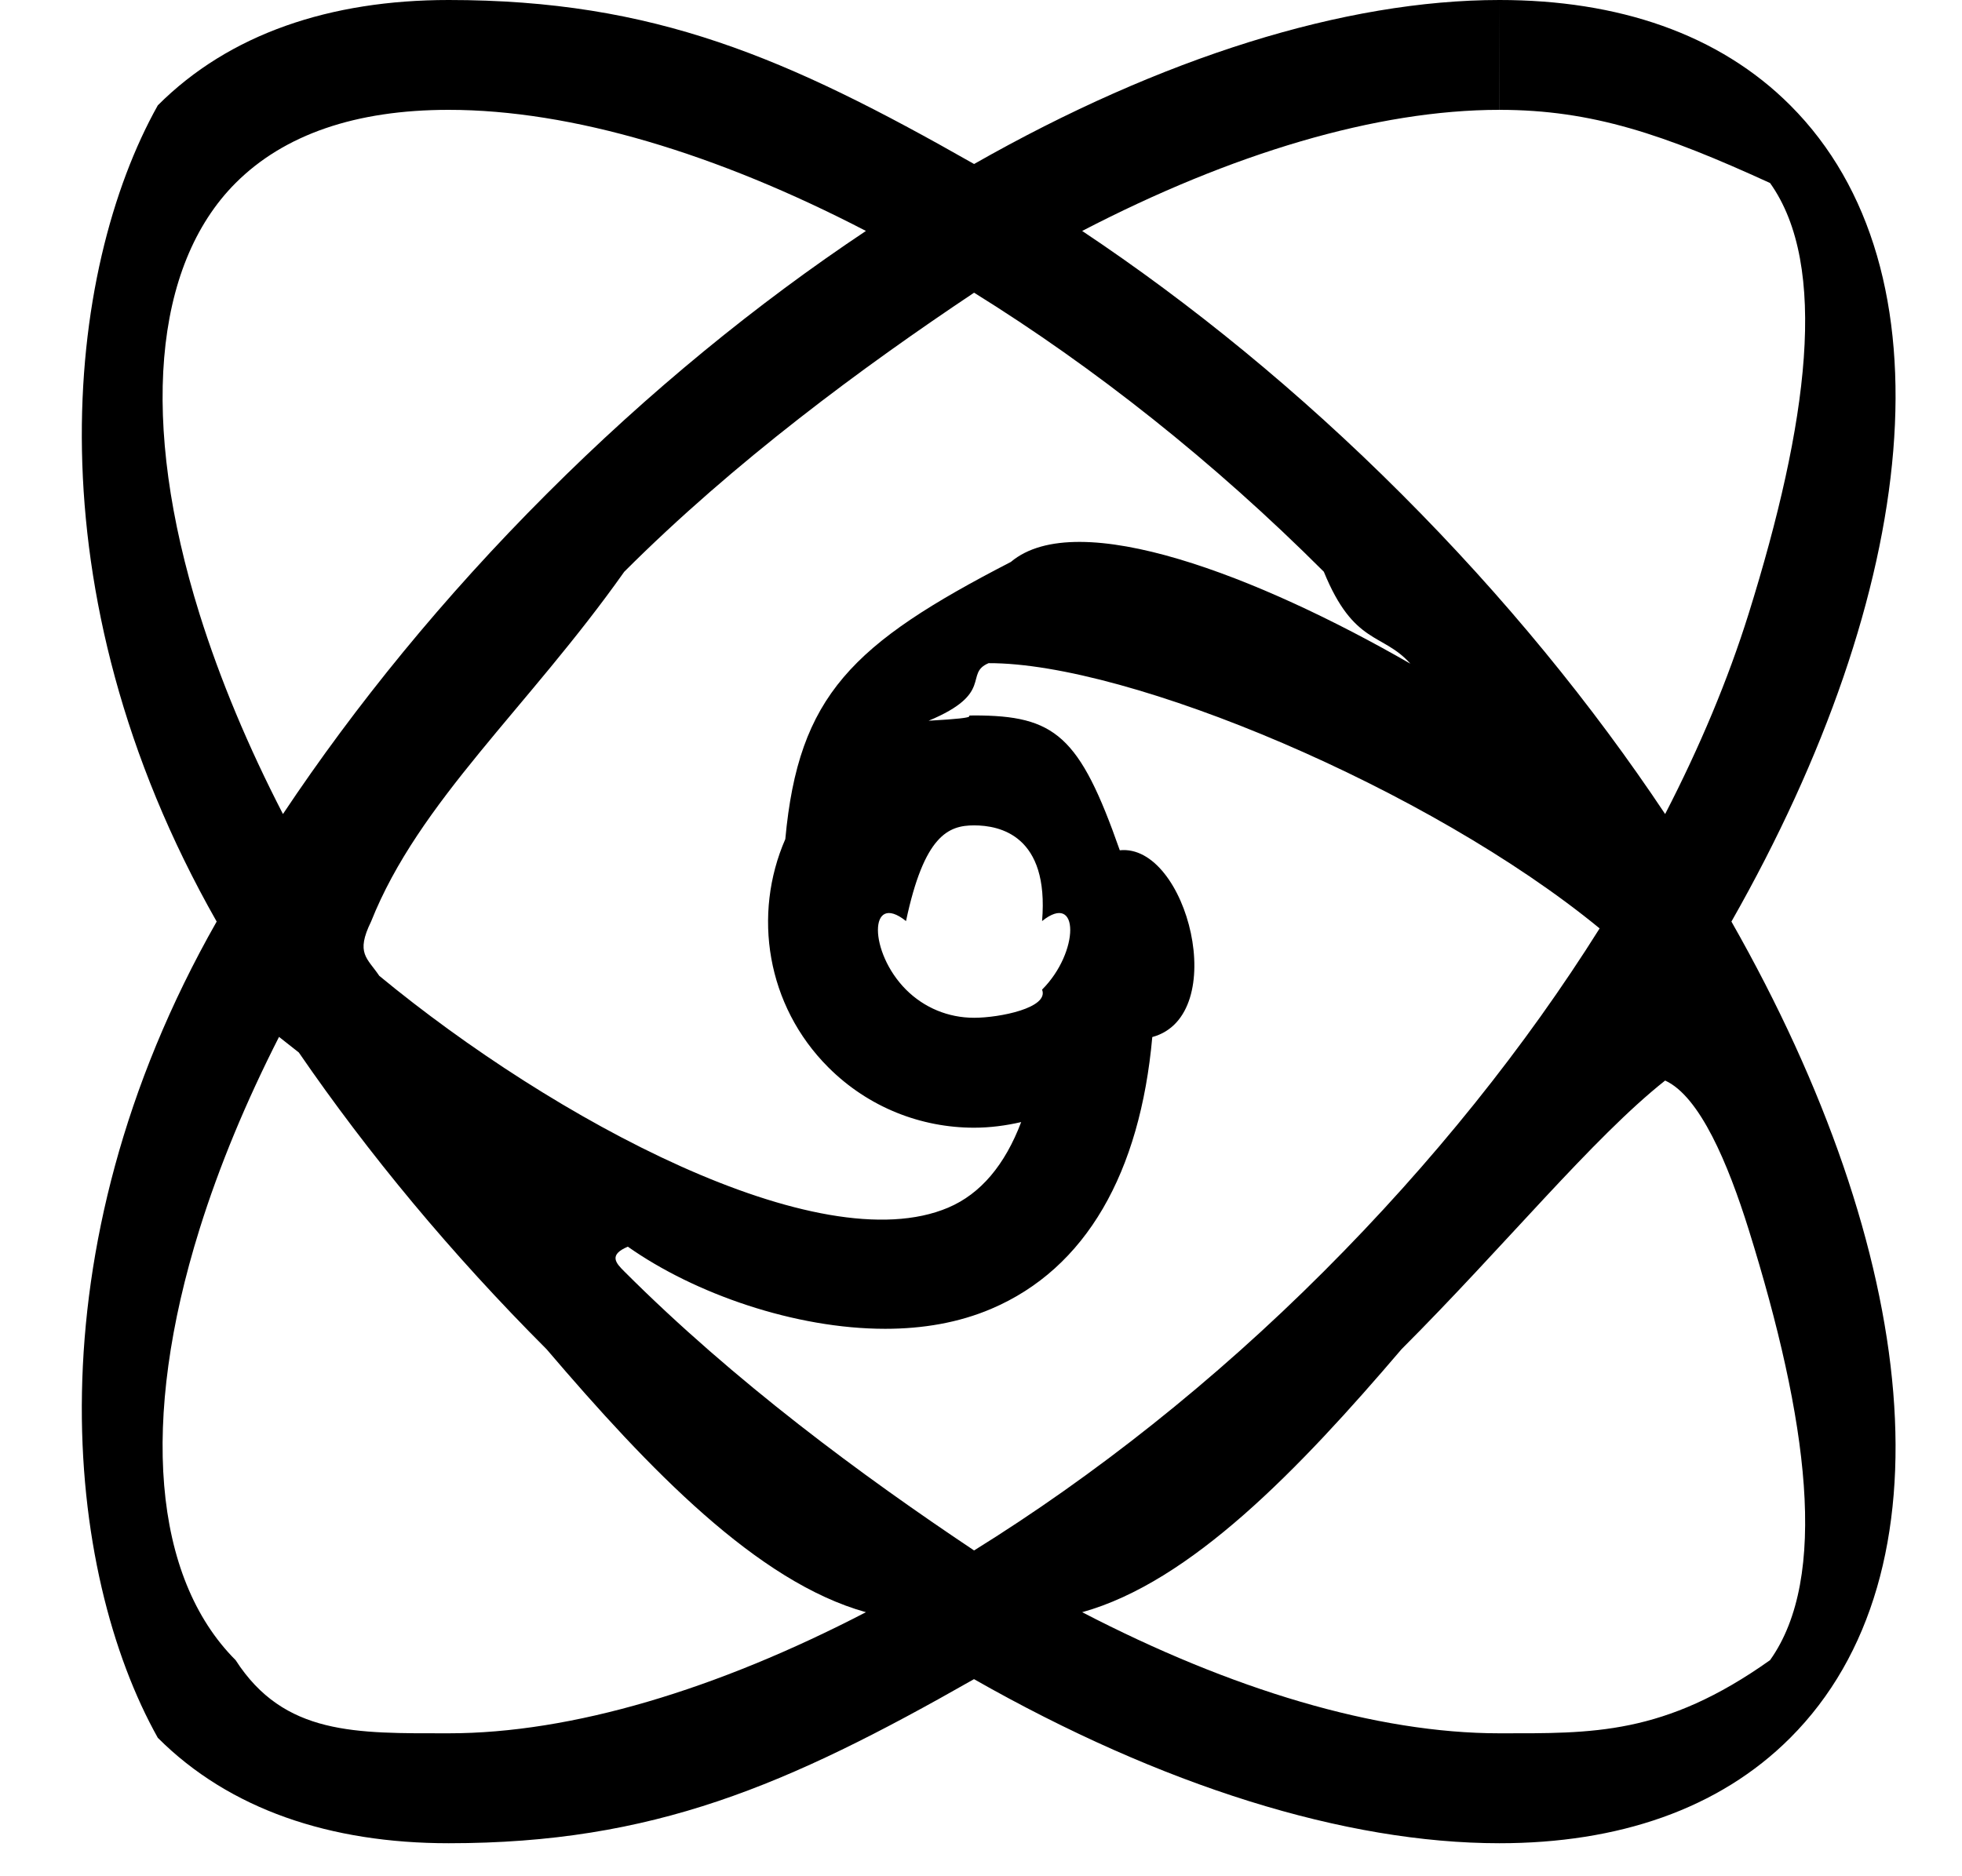 <svg 
 xmlns="http://www.w3.org/2000/svg"
 xmlns:xlink="http://www.w3.org/1999/xlink"
 width="23px" height="22px">
<path fill-rule="evenodd"  
 d="M20.987,20.377 C20.149,21.216 18.966,21.613 17.577,21.613 C15.771,21.613 13.616,20.940 11.418,19.689 C9.221,20.940 7.66,21.613 5.260,21.613 C3.871,21.613 2.689,21.216 1.850,20.377 C0.77,18.448 0.329,14.694 2.540,10.806 C0.329,6.918 0.77,3.164 1.850,1.235 C2.688,0.396 3.871,0.0 5.260,0.0 C5.260,0.0 5.260,0.0 5.260,0.0 L5.260,1.288 C4.171,1.288 3.331,1.577 2.762,2.146 C1.793,3.116 1.639,4.957 2.339,7.199 C2.580,7.969 2.910,8.756 3.317,9.545 C4.167,8.269 5.201,6.999 6.407,5.793 C7.610,4.589 8.878,3.557 10.151,2.708 C8.404,1.801 6.702,1.288 5.260,1.288 L5.260,0.0 C7.67,0.0 9.221,0.673 11.419,1.923 C13.616,0.673 15.771,0.0 17.577,0.0 C17.578,0.0 17.578,0.0 17.578,0.0 L17.577,1.288 C16.136,1.288 14.433,1.801 12.686,2.708 C13.959,3.557 15.227,4.589 16.430,5.793 C17.636,6.999 18.670,8.269 19.520,9.545 C19.927,8.756 20.257,7.969 20.498,7.199 C21.198,4.957 21.44,3.116 20.75,2.146 C19.506,1.577 18.666,1.288 17.578,1.288 L17.578,0.0 C18.966,0.0 20.149,0.396 20.987,1.235 C22.915,3.164 22.508,6.918 20.297,10.806 C22.508,14.694 22.915,18.448 20.987,20.377 ZM3.271,12.158 C2.885,12.917 2.570,13.673 2.339,14.413 C1.639,16.655 1.793,18.497 2.762,19.466 C3.331,20.35 4.171,20.324 5.260,20.324 C6.701,20.324 8.404,19.811 10.151,18.904 C8.878,18.55 7.610,17.23 6.407,15.820 C5.288,14.700 4.316,13.525 3.503,12.341 C3.418,12.275 3.341,12.214 3.271,12.158 ZM15.519,6.704 C14.229,5.414 12.826,4.306 11.419,3.432 C10.11,4.306 8.608,5.414 7.318,6.704 C6.19,8.3 4.910,9.397 4.35,10.806 C4.167,11.18 4.304,11.231 4.446,11.442 C6.491,13.13 9.602,14.804 11.116,14.160 C11.497,13.998 11.781,13.658 11.971,13.157 C11.789,13.199 11.604,13.223 11.419,13.223 C10.800,13.223 10.182,12.987 9.710,12.515 C8.986,11.791 8.820,10.724 9.206,9.839 C9.361,8.153 9.989,7.55 11.85,6.589 C12.631,5.931 14.759,6.761 16.533,7.782 C16.209,7.417 15.872,7.57 15.519,6.704 ZM12.216,11.604 C12.656,11.164 12.656,10.448 12.216,10.8 C12.3,9.795 11.720,9.678 11.419,9.678 C11.117,9.678 10.834,9.795 10.621,10.8 C10.182,10.448 10.182,11.164 10.621,11.604 C10.834,11.817 11.117,11.934 11.419,11.934 C11.720,11.934 12.3,11.817 12.216,11.604 ZM11.589,7.776 C11.298,7.899 11.66,8.129 10.886,8.451 C11.61,8.411 11.240,8.389 11.419,8.389 C12.37,8.389 12.655,8.625 13.127,9.97 C13.918,9.888 14.43,11.91 13.508,12.16 C13.365,13.749 12.734,14.873 11.620,15.347 C11.237,15.510 10.817,15.581 10.377,15.581 C9.321,15.581 8.142,15.170 7.36,14.618 C7.129,14.715 7.222,14.812 7.318,14.908 C8.608,16.199 10.11,17.306 11.419,18.180 C12.826,17.306 14.229,16.199 15.519,14.908 C16.793,13.634 17.885,12.268 18.752,10.886 C16.752,9.244 13.230,7.77 11.589,7.776 ZM16.430,15.820 C15.227,17.23 13.959,18.55 12.686,18.904 C14.433,19.811 16.136,20.324 17.577,20.324 C18.666,20.324 19.506,20.35 20.75,19.466 C21.44,18.497 21.198,16.655 20.498,14.413 C20.257,13.643 19.927,12.856 19.520,12.67 C18.670,13.343 17.636,14.614 16.430,15.820 Z"/>
</svg>